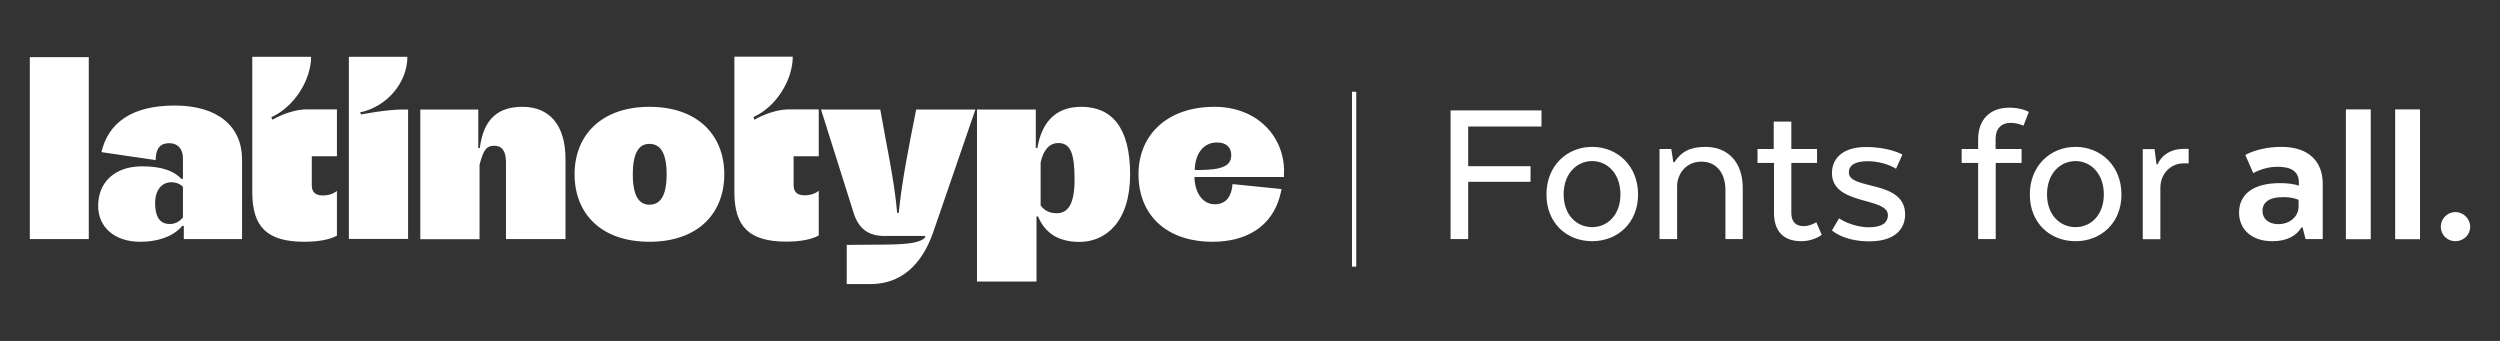 <?xml version="1.0" encoding="utf-8"?>
<!-- Generator: Adobe Illustrator 26.5.0, SVG Export Plug-In . SVG Version: 6.00 Build 0)  -->
<svg version="1.1" id="Vector" xmlns="http://www.w3.org/2000/svg" xmlns:xlink="http://www.w3.org/1999/xlink" x="0px" y="0px"
	 width="176px" height="24px" viewBox="0 0 176 24" style="enable-background:new 0 0 176 24;" xml:space="preserve">
<rect x="0" y="0" width="176" height="24" fill="#333333" stroke="none"/>
<style type="text/css">
	.st0{fill:#FFFFFF;}
</style>
<g>
	<g>
		<path class="st0" d="M172.86,16.98c0.57,0,1.04-0.44,1.04-1.01c0-0.57-0.47-1.04-1.04-1.04c-0.57,0-1.03,0.47-1.03,1.04
			C171.84,16.55,172.29,16.98,172.86,16.98 M170.37,7.7h-1.75v9.14h1.75V7.7z M166.9,7.7h-1.75v9.14h1.75V7.7z M161.82,14.07v0.47
			c0,0.71-0.62,1.24-1.42,1.24c-0.69,0-1.12-0.38-1.12-0.92c0-0.62,0.47-0.98,1.42-0.98C161.31,13.87,161.64,13.99,161.82,14.07
			 M162.31,16.83h1.21v-3.91c0-1.54-0.98-2.58-2.9-2.58c-1.63,0-2.55,0.57-2.55,0.57l0.56,1.28c0,0,0.74-0.45,1.68-0.45
			c0.97,0,1.53,0.3,1.53,1.12v0.21c-0.32-0.11-0.76-0.18-1.31-0.18c-1.93,0-2.9,0.8-2.9,2.08c0,1.15,0.86,2.01,2.34,2.01
			c1.04,0,1.71-0.39,2.05-0.97h0.08L162.31,16.83z M154.08,11.49v-1.01h-0.35c-0.85,0-1.53,0.39-1.83,1.09h-0.08l-0.14-1.07h-0.83
			v6.34h1.24v-3.62c0-1,0.74-1.72,1.63-1.72H154.08z M146.12,15.99c-1.1,0-2.01-0.86-2.01-2.31c0-1.44,0.91-2.34,2.01-2.34
			c1.09,0,1.99,0.91,1.99,2.34C148.11,15.13,147.21,15.99,146.12,15.99 M149.35,13.69c0-2.02-1.46-3.35-3.23-3.35
			c-1.78,0-3.22,1.33-3.22,3.35s1.43,3.29,3.22,3.29C147.89,16.98,149.35,15.72,149.35,13.69 M140.49,11.47h1.83v-0.98h-1.83V9.77
			c0-0.71,0.41-1.12,1.04-1.12c0.53,0,0.92,0.2,0.92,0.2l0.38-0.97c0,0-0.5-0.3-1.37-0.3c-1.39,0-2.2,0.86-2.2,2.23v0.68h-1.16v0.98
			h1.16v5.36h1.24V11.47z M129.47,15.37l-0.5,0.85c0,0,0.8,0.77,2.63,0.77s2.52-0.89,2.52-1.9c0-2.45-3.96-1.69-3.96-2.94
			c0-0.53,0.44-0.8,1.33-0.8c1.19,0,1.99,0.53,1.99,0.53l0.45-1c0,0-0.91-0.53-2.57-0.53c-1.63,0-2.39,0.81-2.39,1.83
			c0,2.31,3.94,1.66,3.94,2.97c0,0.48-0.36,0.85-1.33,0.85C130.34,15.99,129.47,15.37,129.47,15.37 M124.89,10.49h-1.16v0.98h1.16
			v3.52c0,1.21,0.59,1.99,1.93,1.99c0.8,0,1.37-0.39,1.43-0.45l-0.38-0.88c0,0-0.44,0.27-0.88,0.27c-0.6,0-0.88-0.33-0.88-0.95v-3.5
			h1.81v-0.98h-1.81V8.56h-1.24V10.49z M116.83,10.49v6.34h1.24v-3.77c0.01-0.71,0.54-1.68,1.71-1.68c1.1,0,1.69,0.86,1.69,1.98
			v3.47h1.22v-3.61c0-1.72-0.97-2.88-2.63-2.88c-1.12,0-1.74,0.39-2.17,1.07h-0.09l-0.14-0.92H116.83z M112.09,15.99
			c-1.1,0-2.01-0.86-2.01-2.31c0-1.44,0.91-2.34,2.01-2.34c1.09,0,1.99,0.91,1.99,2.34C114.08,15.13,113.17,15.99,112.09,15.99
			 M115.32,13.69c0-2.02-1.46-3.35-3.23-3.35c-1.78,0-3.22,1.33-3.22,3.35s1.43,3.29,3.22,3.29
			C113.85,16.98,115.32,15.72,115.32,13.69 M107.75,12.8v-1.1h-4.39V8.91h5.16V7.77h-6.4v9.06h1.24V12.8H107.75z"/>
	</g>
	<g>
		<rect x="95.18" y="6.46" class="st0" width="0.3" height="12.31"/>
	</g>
	<g>
		<path class="st0" d="M19.18,8.43L19.1,8.25C20.7,7.54,21.9,5.64,21.9,4h-4.14v9.52c0,2.48,1.06,3.5,3.67,3.5
			c0.97,0,1.79-0.15,2.29-0.43v-3.15c-0.24,0.2-0.58,0.32-1.01,0.32c-0.48,0-0.76-0.22-0.76-0.71V11h1.77v-3.3H21.6
			C20.35,7.71,19.18,8.43,19.18,8.43 M25.42,8.06l-0.07-0.15c1.88-0.39,3.33-2.09,3.33-3.91h-4.12v12.82h4.17V7.71h-0.35
			C27.15,7.71,25.42,8.06,25.42,8.06 M53.11,8.43l-0.07-0.19c1.6-0.71,2.77-2.61,2.77-4.25H51.7v9.52c0,2.48,1.06,3.5,3.67,3.5
			c0.95,0,1.77-0.15,2.27-0.43v-3.15c-0.24,0.2-0.58,0.32-1.01,0.32c-0.48,0-0.76-0.22-0.76-0.71V11h1.77v-3.3h-2.1
			C54.29,7.71,53.11,8.43,53.11,8.43 M2.1,16.83h4.15V4.02H2.1V16.83z M12.3,7.43c-3.02,0-4.67,1.21-5.16,3.28l3.82,0.56
			c0-0.82,0.32-1.19,0.95-1.19c0.61,0,0.97,0.41,0.97,1.06v1.45h-0.11c-0.5-0.52-1.3-0.88-2.77-0.88c-1.94,0-3.09,1.14-3.09,2.78
			c0,1.51,1.16,2.53,2.96,2.53c1.71,0,2.64-0.69,2.96-1.12h0.11v0.93h4.1v-5.62C17.03,8.88,15.32,7.43,12.3,7.43 M36.78,7.52
			c-1.66,0-2.74,0.8-3,2.9h-0.11V7.71h-4.08v9.13h4.17V11.6c0.26-0.99,0.45-1.34,1.04-1.34c0.52,0,0.82,0.35,0.82,1.15v5.42h4.19
			v-5.64C39.81,8.75,38.64,7.52,36.78,7.52 M45.72,7.52c-3.37,0-5.27,1.99-5.27,4.75c0,2.76,1.86,4.75,5.27,4.75
			c3.43,0,5.27-2.01,5.27-4.75C50.99,9.51,49.11,7.52,45.72,7.52 M76.12,7.52c-1.94,0-2.81,1.25-3.09,2.9h-0.11V7.71h-4.14v12.11
			h4.19v-4.58h0.11c0.52,1.25,1.53,1.79,2.92,1.79c1.83,0,3.56-1.4,3.56-4.75S78.24,7.52,76.12,7.52 M90.4,12.08
			c0-2.53-1.94-4.56-4.9-4.56c-3.32,0-5.35,1.97-5.35,4.75c0,2.79,1.88,4.75,5.23,4.75c2.2,0,4.34-0.95,4.84-3.71l-3.45-0.35
			c-0.06,0.75-0.37,1.42-1.25,1.42c-0.93,0-1.42-0.93-1.43-1.92h6.3V12.08z M63.27,14.99h-0.11c-0.19-2.27-0.8-5.01-1.19-7.28h-4.17
			l2.29,7.26c0.33,1.08,1.01,1.64,2.14,1.64h2.89l0.02,0.09c-0.32,0.37-1.06,0.5-2.81,0.52l-2.72,0.02V20h1.66
			c2.1,0,3.59-1.27,4.42-3.63l2.98-8.66h-4.17C64.05,9.98,63.49,12.72,63.27,14.99 M84.37,11.97h-0.26
			c0.02-1.17,0.63-1.94,1.56-1.94c0.69,0,1.01,0.37,1.01,0.89C86.68,11.64,86.12,11.97,84.37,11.97 M74.4,15.01
			c-0.45,0-0.82-0.13-1.14-0.54v-3.04c0.2-0.86,0.6-1.36,1.25-1.36c0.89,0,1.14,0.82,1.14,2.57C75.65,14.34,75.2,15.01,74.4,15.01
			 M45.72,14.41c-0.71,0-1.17-0.58-1.17-2.12c0-1.58,0.45-2.16,1.17-2.16c0.73,0,1.21,0.56,1.21,2.16
			C46.93,13.84,46.45,14.41,45.72,14.41 M11.95,15.77c-0.75,0-1.03-0.58-1.03-1.47c0-0.93,0.48-1.47,1.14-1.47
			c0.37,0,0.67,0.15,0.82,0.33v2.14C12.69,15.55,12.38,15.77,11.95,15.77"/>
	</g>
</g>
</svg>
